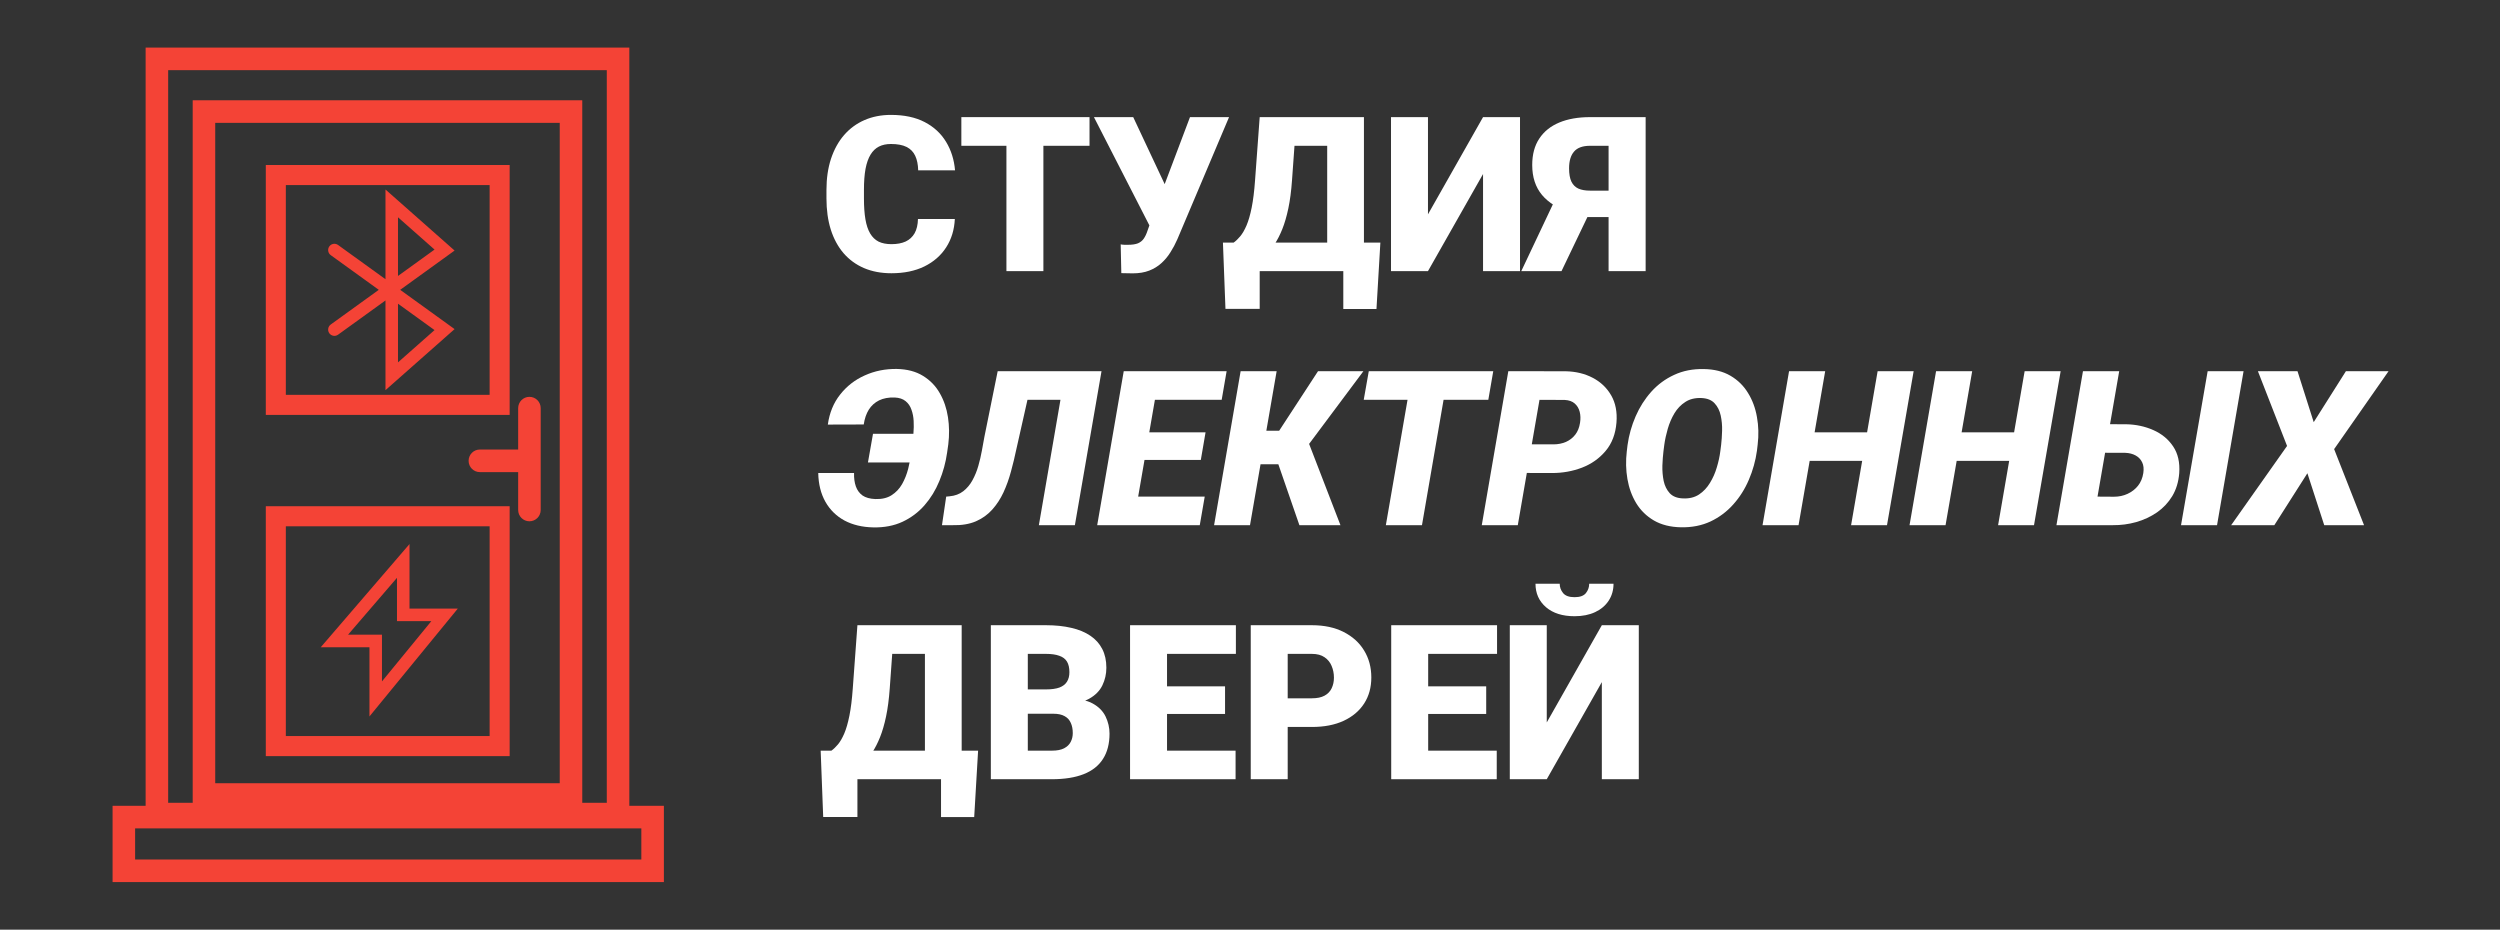 <?xml version="1.0" encoding="UTF-8"?> <svg xmlns="http://www.w3.org/2000/svg" width="2154" height="801" viewBox="0 0 2154 801" fill="none"><rect x="0" y="0" width="2154" height="801" fill="#333333" stroke="none"/><path d="M790.923 188.677H822.68C822.256 197.912 819.776 206.053 815.24 213.101C810.703 220.149 804.412 225.648 796.367 229.597C788.383 233.485 778.947 235.429 768.059 235.429C759.228 235.429 751.334 233.941 744.378 230.964C737.482 227.987 731.615 223.703 726.776 218.114C721.997 212.524 718.338 205.75 715.797 197.791C713.317 189.831 712.077 180.87 712.077 170.906V163.706C712.077 153.742 713.378 144.78 715.979 136.821C718.64 128.801 722.39 121.996 727.229 116.407C732.129 110.756 737.996 106.443 744.831 103.466C751.667 100.489 759.258 99 767.605 99C779.098 99 788.806 101.066 796.73 105.197C804.654 109.329 810.794 115.009 815.149 122.239C819.504 129.409 822.075 137.581 822.861 146.755H791.105C790.984 141.773 790.137 137.611 788.564 134.269C786.992 130.867 784.512 128.315 781.124 126.614C777.737 124.913 773.231 124.062 767.605 124.062C763.674 124.062 760.256 124.791 757.353 126.249C754.449 127.708 752.03 130.016 750.094 133.176C748.158 136.335 746.707 140.436 745.739 145.479C744.831 150.461 744.378 156.476 744.378 163.524V170.906C744.378 177.953 744.801 183.968 745.648 188.95C746.495 193.932 747.856 198.003 749.731 201.163C751.606 204.322 754.026 206.661 756.99 208.18C760.014 209.638 763.704 210.367 768.059 210.367C772.898 210.367 776.981 209.608 780.308 208.089C783.635 206.509 786.205 204.14 788.02 200.98C789.835 197.76 790.803 193.659 790.923 188.677Z" fill="white"></path><path d="M898.986 100.914V233.607H867.139V100.914H898.986ZM938.726 100.914V125.611H828.305V100.914H938.726Z" fill="white"></path><path d="M994.073 183.573L1025.29 100.914H1058.95L1014.4 206.175C1012.7 210.063 1010.74 213.77 1008.5 217.293C1006.32 220.817 1003.72 223.946 1000.7 226.68C997.733 229.414 994.224 231.571 990.172 233.151C986.119 234.731 981.371 235.52 975.927 235.52C974.596 235.52 972.963 235.49 971.027 235.429C969.152 235.429 967.519 235.399 966.128 235.338L965.583 210.549C966.369 210.732 967.458 210.853 968.85 210.914C970.241 210.914 971.239 210.914 971.844 210.914C975.473 210.914 978.346 210.489 980.463 209.638C982.58 208.727 984.244 207.39 985.454 205.628C986.724 203.805 987.813 201.497 988.72 198.702L994.073 183.573ZM976.38 100.914L1003.42 158.511L1013.76 195.33H990.897L942.537 100.914H976.38Z" fill="white"></path><path d="M1167.64 209V233.607H1074.82V209H1167.64ZM1085.35 209V266.142H1055.86L1053.68 209H1085.35ZM1189.33 209L1185.97 266.233H1157.39V209H1189.33ZM1153.76 100.914V125.611H1087.44V100.914H1153.76ZM1175.17 100.914V233.607H1143.51V100.914H1175.17ZM1085.35 100.914H1117.11L1113.2 155.322C1112.54 164.617 1111.48 172.698 1110.03 179.563C1108.58 186.429 1106.85 192.353 1104.86 197.335C1102.86 202.317 1100.68 206.6 1098.32 210.185C1095.97 213.77 1093.49 216.899 1090.88 219.572C1088.34 222.245 1085.8 224.675 1083.26 226.863C1080.72 229.05 1078.27 231.298 1075.91 233.607H1056.59V209H1062.94C1064.81 207.663 1066.69 205.871 1068.56 203.623C1070.5 201.314 1072.31 198.185 1074.01 194.236C1075.7 190.287 1077.18 185.153 1078.45 178.834C1079.72 172.516 1080.69 164.678 1081.36 155.322L1085.35 100.914Z" fill="white"></path><path d="M1230.34 184.667L1277.79 100.914H1309.64V233.607H1277.79V149.945L1230.34 233.607H1198.49V100.914H1230.34V184.667Z" fill="white"></path><path d="M1397.92 187.037H1362.63L1353.19 183.118C1342.42 179.715 1334.23 174.673 1328.6 167.989C1322.98 161.245 1320.16 152.648 1320.16 142.198C1320.16 133.085 1322.19 125.49 1326.24 119.414C1330.3 113.278 1336.04 108.66 1343.48 105.562C1350.92 102.463 1359.75 100.914 1369.98 100.914H1417.88V233.607H1385.95V125.611H1369.98C1363.63 125.611 1359.03 127.282 1356.19 130.624C1353.34 133.905 1351.92 138.705 1351.92 145.023C1351.92 149.884 1352.59 153.711 1353.92 156.506C1355.31 159.301 1357.33 161.306 1360 162.521C1362.66 163.676 1365.98 164.253 1369.98 164.253H1397.74L1397.92 187.037ZM1373.42 175.098L1345.39 233.607H1310.73L1338.4 175.098H1373.42Z" fill="white"></path><path d="M807.709 373.749L803.445 398.447H747.826L752.181 373.749H807.709ZM705 407.56H735.849C735.728 411.935 736.242 415.763 737.391 419.044C738.541 422.324 740.446 424.937 743.108 426.881C745.83 428.765 749.519 429.797 754.177 429.98C759.802 430.162 764.46 429.068 768.15 426.699C771.9 424.329 774.924 421.14 777.223 417.13C779.521 413.059 781.276 408.654 782.485 403.915C783.695 399.115 784.602 394.437 785.207 389.88L786.115 382.498C786.478 379.764 786.78 376.666 787.022 373.203C787.324 369.739 787.385 366.246 787.203 362.722C787.022 359.198 786.387 355.948 785.298 352.971C784.27 349.933 782.576 347.472 780.217 345.589C777.919 343.705 774.803 342.672 770.872 342.49C765.67 342.308 761.194 343.128 757.443 344.951C753.753 346.773 750.79 349.447 748.552 352.971C746.374 356.494 744.922 360.747 744.196 365.729L713.257 365.821C714.648 355.735 718.186 347.107 723.872 339.938C729.558 332.708 736.635 327.21 745.104 323.443C753.572 319.615 762.736 317.762 772.596 317.883C781.548 318.066 789.079 320.04 795.188 323.807C801.358 327.574 806.197 332.556 809.705 338.753C813.274 344.951 815.633 351.877 816.782 359.532C817.931 367.127 818.022 374.873 817.054 382.772L816.056 389.789C814.847 398.417 812.609 406.649 809.342 414.487C806.136 422.324 801.872 429.281 796.549 435.357C791.286 441.372 784.965 446.111 777.586 449.574C770.267 452.976 761.889 454.586 752.453 454.404C742.956 454.222 734.669 452.247 727.592 448.48C720.576 444.652 715.102 439.276 711.17 432.349C707.238 425.362 705.181 417.099 705 407.56Z" fill="white"></path><path d="M928.201 319.797L923.846 344.495H857.521L861.785 319.797H928.201ZM949.07 319.797L926.115 452.49H895.084L917.949 319.797H949.07ZM859.608 319.797H890.82L875.667 387.146C874.337 393.526 872.794 399.905 871.04 406.285C869.346 412.603 867.199 418.588 864.598 424.238C861.997 429.828 858.761 434.78 854.89 439.093C851.019 443.407 846.3 446.779 840.736 449.209C835.171 451.579 828.547 452.672 820.865 452.49H811.61L815.24 427.884L818.143 427.61C822.801 427.185 826.732 425.727 829.938 423.236C833.144 420.745 835.775 417.616 837.832 413.849C839.949 410.021 841.643 405.89 842.913 401.454C844.183 397.019 845.212 392.614 845.998 388.24C846.784 383.865 847.51 379.886 848.176 376.301L859.608 319.797Z" fill="white"></path><path d="M1037.99 427.884L1033.72 452.49H965.22L969.485 427.884H1037.99ZM999.336 319.797L976.38 452.49H945.35L968.214 319.797H999.336ZM1038.71 372.473L1034.63 396.26H974.929L979.102 372.473H1038.71ZM1056.86 319.797L1052.6 344.495H983.82L988.175 319.797H1056.86Z" fill="white"></path><path d="M1099.96 319.797L1077 452.49H1046.06L1068.93 319.797H1099.96ZM1174.72 319.797L1114.84 399.996H1080.72L1082.08 371.106H1102.14L1135.62 319.797H1174.72ZM1119.56 452.49L1099.05 393.161L1124.18 372.747L1154.94 452.49H1119.56Z" fill="white"></path><path d="M1248.03 319.797L1225.17 452.49H1194.05L1217 319.797H1248.03ZM1286.59 319.797L1282.33 344.495H1174.99L1179.35 319.797H1286.59Z" fill="white"></path><path d="M1337.31 407.56L1303.74 407.469L1308.01 382.772L1338.4 382.863C1342.33 382.863 1345.93 382.164 1349.2 380.767C1352.47 379.309 1355.16 377.212 1357.27 374.478C1359.39 371.744 1360.75 368.342 1361.36 364.271C1361.9 360.93 1361.81 357.801 1361.09 354.884C1360.36 351.968 1358.94 349.568 1356.82 347.685C1354.7 345.801 1351.8 344.768 1348.11 344.586L1326.43 344.495L1307.73 452.49H1276.7L1299.57 319.797L1349.11 319.888C1357.76 320.071 1365.5 321.954 1372.34 325.539C1379.17 329.123 1384.46 334.166 1388.21 340.667C1391.96 347.168 1393.48 354.975 1392.75 364.089C1391.96 373.932 1388.85 382.073 1383.41 388.513C1378.02 394.953 1371.25 399.753 1363.08 402.913C1354.98 406.011 1346.39 407.56 1337.31 407.56Z" fill="white"></path><path d="M1514.42 382.954L1513.79 388.331C1512.58 397.019 1510.25 405.373 1506.8 413.393C1503.41 421.352 1498.94 428.43 1493.37 434.628C1487.87 440.825 1481.34 445.716 1473.77 449.3C1466.21 452.824 1457.72 454.495 1448.28 454.313C1439.21 454.131 1431.46 452.186 1425.05 448.48C1418.7 444.774 1413.62 439.822 1409.81 433.625C1406.06 427.428 1403.52 420.471 1402.19 412.755C1400.86 405.039 1400.67 397.08 1401.64 388.878L1402.28 383.501C1403.49 374.873 1405.82 366.61 1409.26 358.712C1412.71 350.753 1417.22 343.675 1422.78 337.478C1428.35 331.28 1434.91 326.45 1442.47 322.987C1450.03 319.463 1458.5 317.792 1467.88 317.975C1476.89 318.096 1484.57 320.01 1490.92 323.716C1497.27 327.422 1502.33 332.374 1506.08 338.571C1509.89 344.708 1512.46 351.634 1513.79 359.35C1515.18 367.005 1515.39 374.873 1514.42 382.954ZM1482.21 388.878L1482.94 383.227C1483.36 379.643 1483.63 375.602 1483.76 371.106C1483.88 366.61 1483.48 362.266 1482.58 358.074C1481.67 353.821 1479.91 350.297 1477.31 347.502C1474.77 344.708 1471.02 343.189 1466.06 342.946C1460.56 342.703 1455.9 343.827 1452.09 346.318C1448.28 348.748 1445.13 352.029 1442.65 356.16C1440.23 360.231 1438.33 364.666 1436.94 369.466C1435.55 374.266 1434.55 378.883 1433.94 383.319L1433.22 388.969C1432.79 392.554 1432.49 396.624 1432.31 401.181C1432.19 405.677 1432.55 410.052 1433.4 414.304C1434.31 418.557 1436.06 422.112 1438.66 424.967C1441.26 427.762 1445.07 429.251 1450.09 429.433C1455.48 429.676 1460.07 428.552 1463.88 426.061C1467.7 423.509 1470.84 420.168 1473.32 416.036C1475.86 411.905 1477.83 407.439 1479.22 402.639C1480.67 397.839 1481.67 393.252 1482.21 388.878Z" fill="white"></path><path d="M1618.95 372.473L1614.68 397.08H1548.72L1552.98 372.473H1618.95ZM1572.58 319.797L1549.63 452.49H1518.6L1541.46 319.797H1572.58ZM1648.8 319.797L1625.84 452.49H1594.9L1617.77 319.797H1648.8Z" fill="white"></path><path d="M1745.61 372.473L1741.34 397.08H1675.38L1679.65 372.473H1745.61ZM1699.24 319.797L1676.29 452.49H1645.26L1668.12 319.797H1699.24ZM1775.46 319.797L1752.5 452.49H1721.56L1744.43 319.797H1775.46Z" fill="white"></path><path d="M1806.13 365.456L1832.08 365.547C1840.42 365.729 1848.17 367.4 1855.3 370.56C1862.5 373.719 1868.19 378.397 1872.36 384.594C1876.54 390.792 1878.29 398.508 1877.62 407.743C1877.02 415.216 1875.02 421.778 1871.64 427.428C1868.25 433.018 1863.86 437.696 1858.48 441.463C1853.1 445.169 1847.11 447.964 1840.51 449.847C1833.98 451.67 1827.27 452.551 1820.37 452.49H1771.83L1794.69 319.797H1825.91L1807.22 427.884L1821.46 427.975C1825.63 427.975 1829.51 427.155 1833.07 425.514C1836.64 423.874 1839.64 421.565 1842.06 418.588C1844.48 415.55 1846.02 411.874 1846.68 407.56C1847.23 403.915 1846.9 400.847 1845.69 398.356C1844.48 395.804 1842.6 393.829 1840.06 392.432C1837.52 391.035 1834.53 390.275 1831.08 390.154L1801.86 390.063L1806.13 365.456ZM1933.06 319.797L1910.2 452.49H1879.17L1902.12 319.797H1933.06Z" fill="white"></path><path d="M1979.52 319.797L1993.49 363.724L2021.25 319.797H2058L2011.09 386.964L2036.86 452.49H2002.56L1988.05 407.743L1959.56 452.49H1922.36L1970.53 384.23L1945.4 319.797H1979.52Z" fill="white"></path><path d="M821.047 646.767V671.374H728.227V646.767H821.047ZM738.752 646.767V703.909H709.264L707.087 646.767H738.752ZM842.732 646.767L839.375 704H810.794V646.767H842.732ZM807.165 538.681V563.378H740.839V538.681H807.165ZM828.577 538.681V671.374H796.912V538.681H828.577ZM738.752 538.681H770.509L766.607 593.088C765.942 602.384 764.883 610.465 763.432 617.33C761.98 624.196 760.256 630.12 758.26 635.102C756.264 640.084 754.086 644.367 751.727 647.952C749.368 651.537 746.888 654.665 744.287 657.339C741.747 660.012 739.206 662.442 736.666 664.63C734.125 666.817 731.675 669.065 729.316 671.374H709.99V646.767H716.342C718.217 645.43 720.092 643.638 721.967 641.39C723.903 639.081 725.717 635.952 727.411 632.003C729.105 628.054 730.587 622.92 731.857 616.601C733.127 610.283 734.095 602.445 734.76 593.088L738.752 538.681Z" fill="white"></path><path d="M907.605 614.961H873.581L873.399 594H900.982C905.942 594 909.904 593.453 912.868 592.359C915.832 591.205 917.979 589.534 919.31 587.347C920.701 585.16 921.397 582.426 921.397 579.145C921.397 575.378 920.701 572.34 919.31 570.031C917.918 567.723 915.711 566.052 912.686 565.019C909.722 563.925 905.881 563.378 901.163 563.378H885.557V671.374H853.71V538.681H901.163C909.329 538.681 916.618 539.44 923.03 540.959C929.441 542.417 934.885 544.665 939.362 547.703C943.898 550.741 947.346 554.569 949.705 559.186C952.064 563.743 953.244 569.12 953.244 575.317C953.244 580.724 952.094 585.798 949.796 590.537C947.497 595.276 943.656 599.134 938.273 602.111C932.95 605.027 925.661 606.546 916.406 606.668L907.605 614.961ZM906.335 671.374H865.868L876.756 646.767H906.335C910.69 646.767 914.168 646.099 916.769 644.762C919.431 643.365 921.336 641.542 922.485 639.294C923.695 636.985 924.3 634.433 924.3 631.639C924.3 628.236 923.725 625.29 922.576 622.799C921.487 620.308 919.733 618.394 917.314 617.057C914.894 615.66 911.658 614.961 907.605 614.961H880.839L881.021 594H913.049L920.489 602.384C929.32 602.02 936.307 603.265 941.448 606.121C946.65 608.976 950.37 612.743 952.608 617.422C954.846 622.1 955.966 626.991 955.966 632.094C955.966 640.783 954.09 648.043 950.34 653.876C946.65 659.708 941.116 664.083 933.736 666.999C926.357 669.915 917.223 671.374 906.335 671.374Z" fill="white"></path><path d="M1064.57 646.767V671.374H994.164V646.767H1064.57ZM1005.51 538.681V671.374H973.658V538.681H1005.51ZM1055.5 591.357V615.143H994.164V591.357H1055.5ZM1064.84 538.681V563.378H994.164V538.681H1064.84Z" fill="white"></path><path d="M1130.35 626.353H1097.51V601.655H1130.35C1134.83 601.655 1138.46 600.896 1141.24 599.377C1144.02 597.858 1146.05 595.762 1147.32 593.088C1148.65 590.354 1149.32 587.286 1149.32 583.884C1149.32 580.238 1148.65 576.866 1147.32 573.768C1146.05 570.669 1144.02 568.178 1141.24 566.295C1138.46 564.351 1134.83 563.378 1130.35 563.378H1109.48V671.374H1077.64V538.681H1130.35C1140.94 538.681 1150.04 540.625 1157.66 544.513C1165.35 548.402 1171.24 553.748 1175.36 560.553C1179.47 567.297 1181.53 575.013 1181.53 583.702C1181.53 592.268 1179.47 599.741 1175.36 606.121C1171.24 612.5 1165.35 617.482 1157.66 621.067C1150.04 624.591 1140.94 626.353 1130.35 626.353Z" fill="white"></path><path d="M1289.59 646.767V671.374H1219.18V646.767H1289.59ZM1230.52 538.681V671.374H1198.67V538.681H1230.52ZM1280.51 591.357V615.143H1219.18V591.357H1280.51ZM1289.86 538.681V563.378H1219.18V538.681H1289.86Z" fill="white"></path><path d="M1332.69 622.434L1380.14 538.681H1411.99V671.374H1380.14V587.712L1332.69 671.374H1300.84V538.681H1332.69V622.434ZM1369.25 502.956H1390.21C1390.21 508.424 1388.82 513.284 1386.04 517.537C1383.31 521.73 1379.44 525.011 1374.42 527.38C1369.4 529.75 1363.47 530.934 1356.64 530.934C1346.3 530.934 1338.1 528.352 1332.05 523.188C1326 517.963 1322.98 511.219 1322.98 502.956H1343.85C1343.85 505.933 1344.81 508.606 1346.75 510.976C1348.69 513.345 1351.98 514.53 1356.64 514.53C1361.3 514.53 1364.56 513.345 1366.44 510.976C1368.31 508.606 1369.25 505.933 1369.25 502.956Z" fill="white"></path><path fill-rule="evenodd" clip-rule="evenodd" d="M352.836 524.369H394.44L318.322 617.293V557.66H276.353L352.836 468.749V524.369ZM299.891 546.851H329.107V587.09L371.631 535.177H342.05V497.842L299.891 546.851Z" fill="#F44336"></path><path fill-rule="evenodd" clip-rule="evenodd" d="M439.121 651.48H229.016V436.169H439.121V651.48ZM246.273 634.186H421.864V453.463H246.273V634.186Z" fill="#F44336"></path><path d="M456.162 341.916C461.523 341.916 465.869 346.272 465.869 351.644V439.412C465.869 444.784 461.523 449.14 456.162 449.14C450.801 449.14 446.455 444.784 446.455 439.412V406.769H413.451C408.09 406.769 403.744 402.414 403.744 397.041C403.744 391.669 408.09 387.313 413.451 387.313H446.455V351.644C446.455 346.272 450.801 341.916 456.162 341.916Z" fill="#F44336"></path><path fill-rule="evenodd" clip-rule="evenodd" d="M391.672 215.879L344.804 249.718L391.672 283.556L332.127 336.159V258.87L291.274 288.366C288.857 290.111 285.487 289.562 283.746 287.14C282.005 284.719 282.553 281.341 284.969 279.597L326.353 249.718L284.969 219.838C282.553 218.094 282.005 214.716 283.746 212.295C285.487 209.873 288.857 209.324 291.274 211.069L332.127 240.565V163.276L391.672 215.879ZM342.913 312.221L374.399 284.406L342.913 261.673V312.221ZM342.913 237.761L374.399 215.029L342.913 187.213V237.761Z" fill="#F44336"></path><path fill-rule="evenodd" clip-rule="evenodd" d="M439.121 357.481H229.016V142.17H439.121V357.481ZM246.273 340.187H421.864V159.464H246.273V340.187Z" fill="#F44336"></path><path fill-rule="evenodd" clip-rule="evenodd" d="M542.232 694.283H572V760H97V694.283H125.474V41H542.232V694.283ZM116.414 740.544H552.586V713.738H116.414V740.544ZM144.888 691.689H166.028V86.397H501.678V691.689H522.817V60.456H144.888V691.689ZM185.442 674.827H482.263V105.853H185.442V674.827Z" fill="#F44336"></path></svg> 